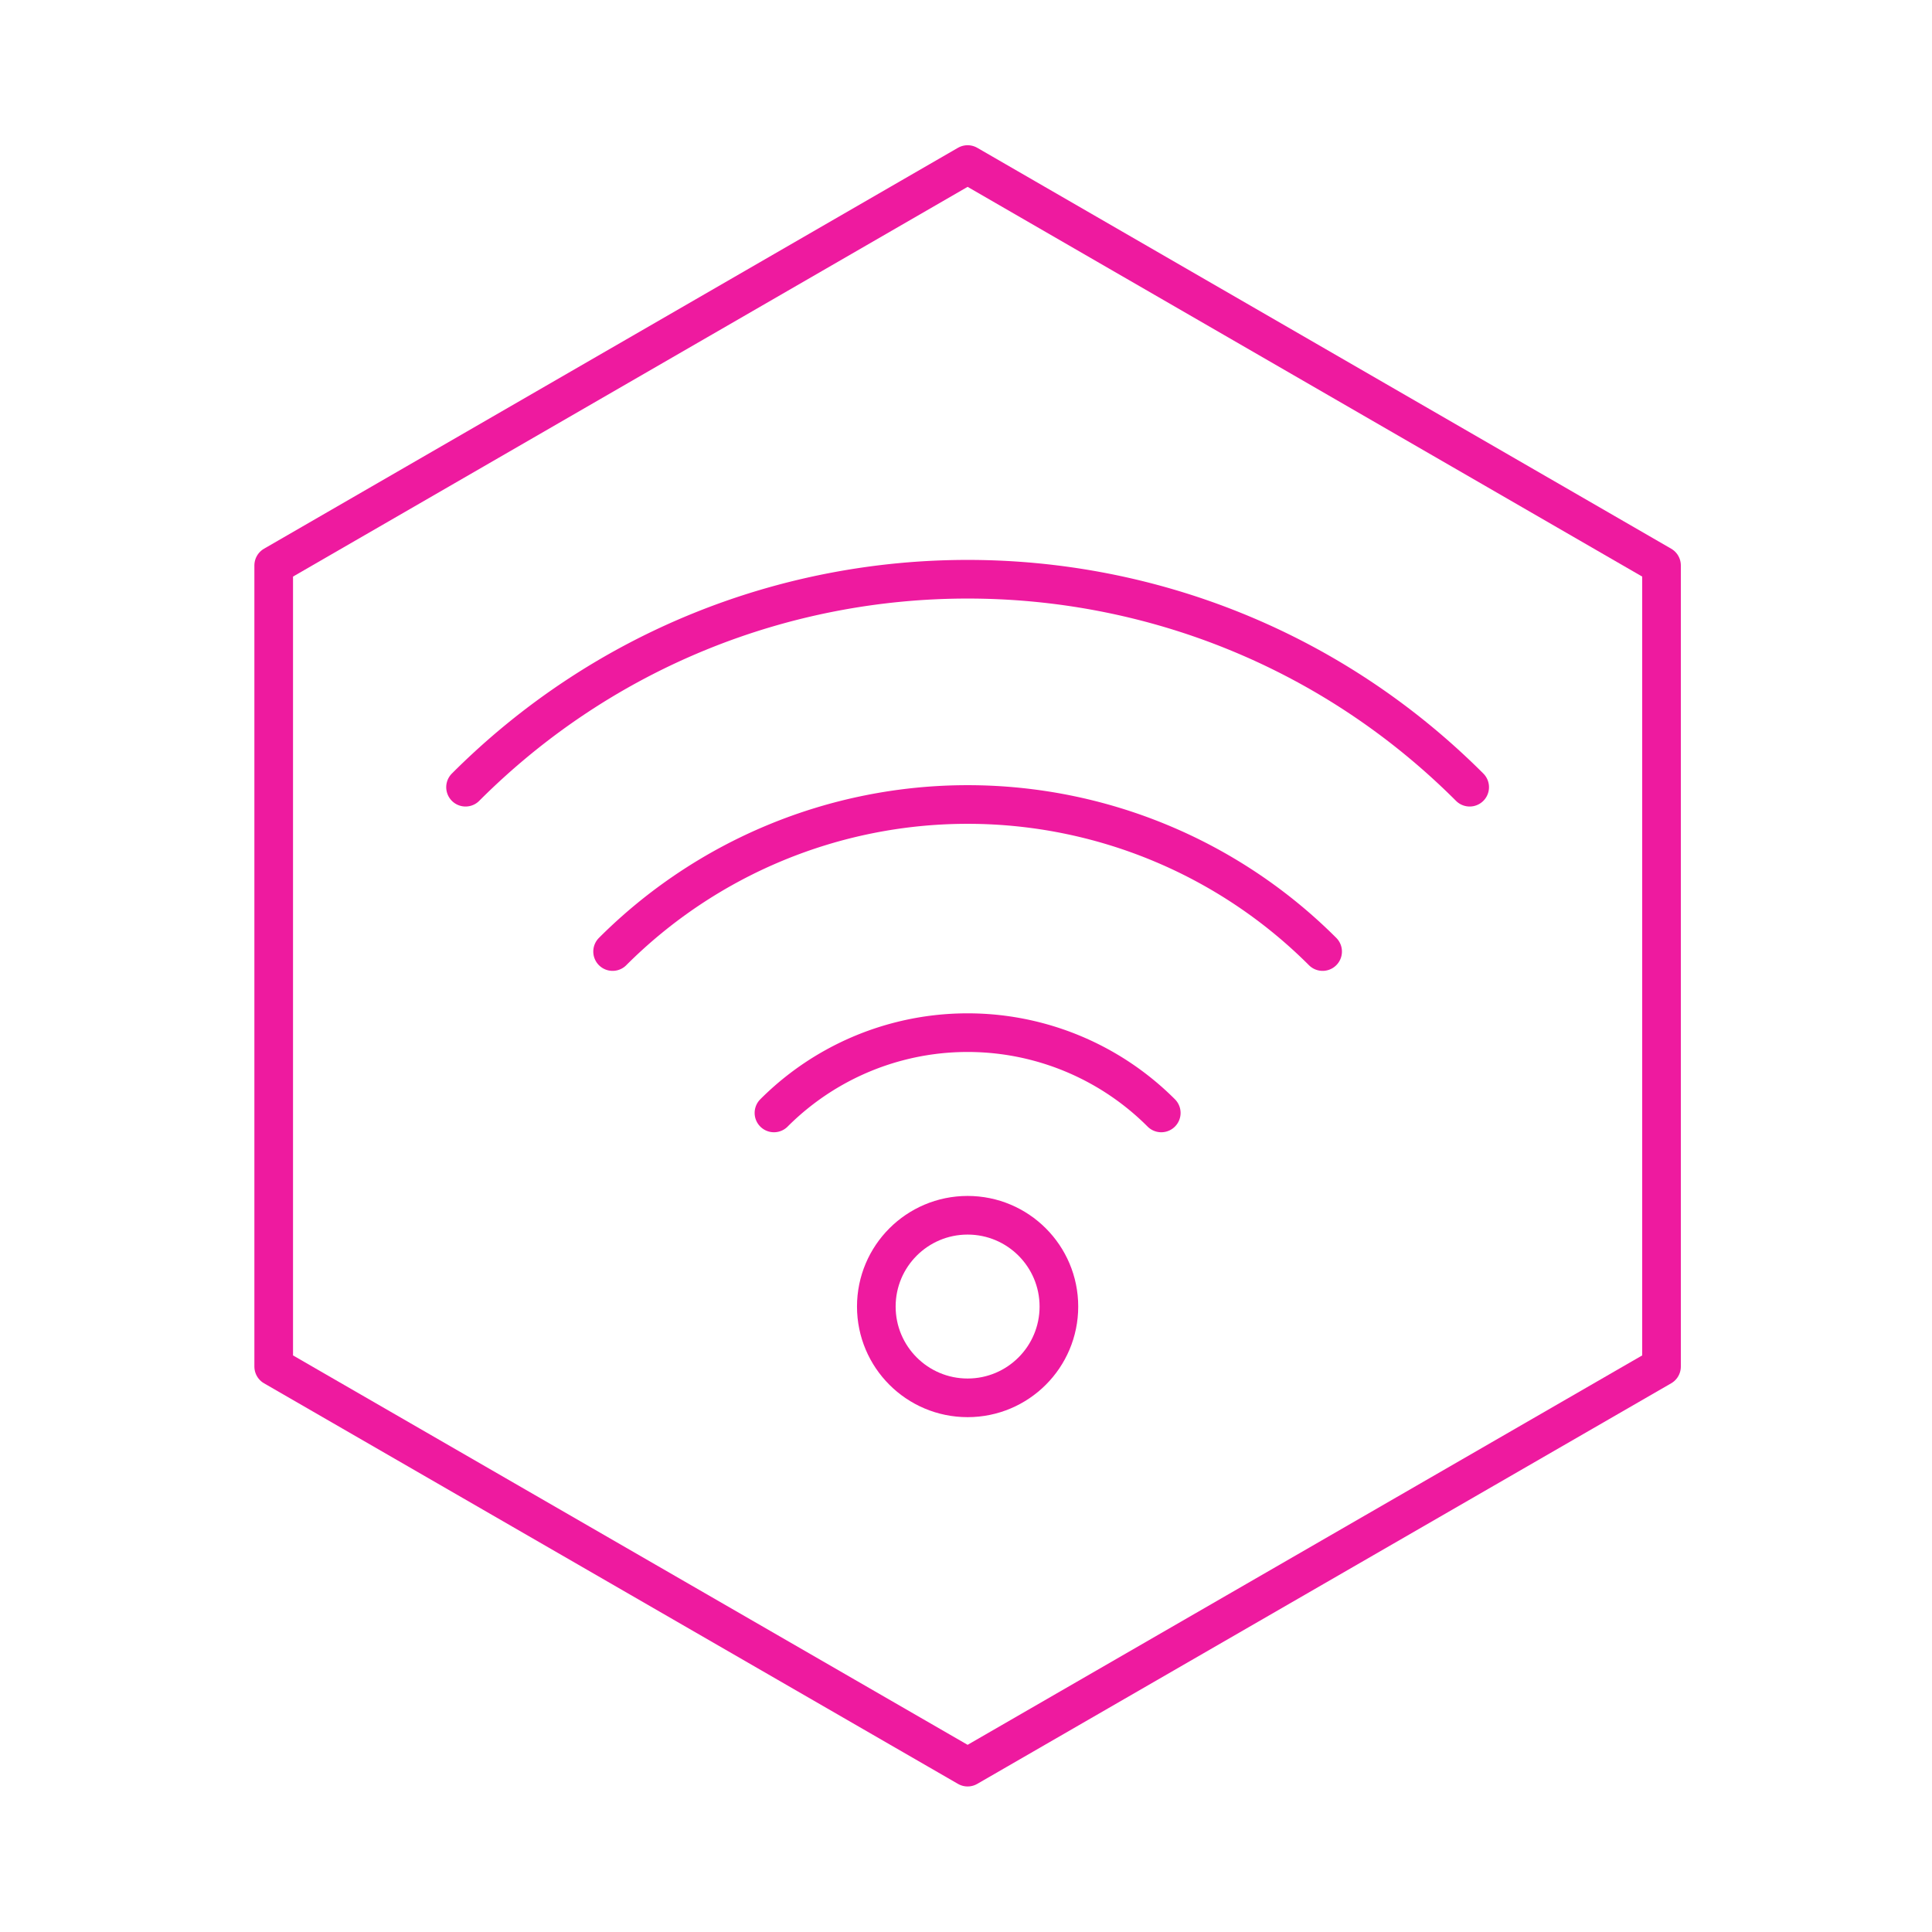 <svg id="Calque_1" data-name="Calque 1" xmlns="http://www.w3.org/2000/svg" viewBox="0 0 600 600"><defs><style>.cls-1{fill:none;stroke:#ee1a9f;stroke-linecap:round;stroke-linejoin:round;stroke-width:12px}</style></defs><path class="cls-1" d="M300.5 51.1L85 175.6v248.8l215.5 124.4L516 424.4V175.6L300.5 51.1z"/><circle class="cls-1" cx="300.5" cy="405.76" r="28.35"/><path class="cls-1" d="M240.36 345.63a85 85 0 01120.28 0m-170.39-50.12a155.92 155.92 0 01220.5 0m-266.17-51.04c86.11-86.11 225.73-86.11 311.84 0"/></svg>